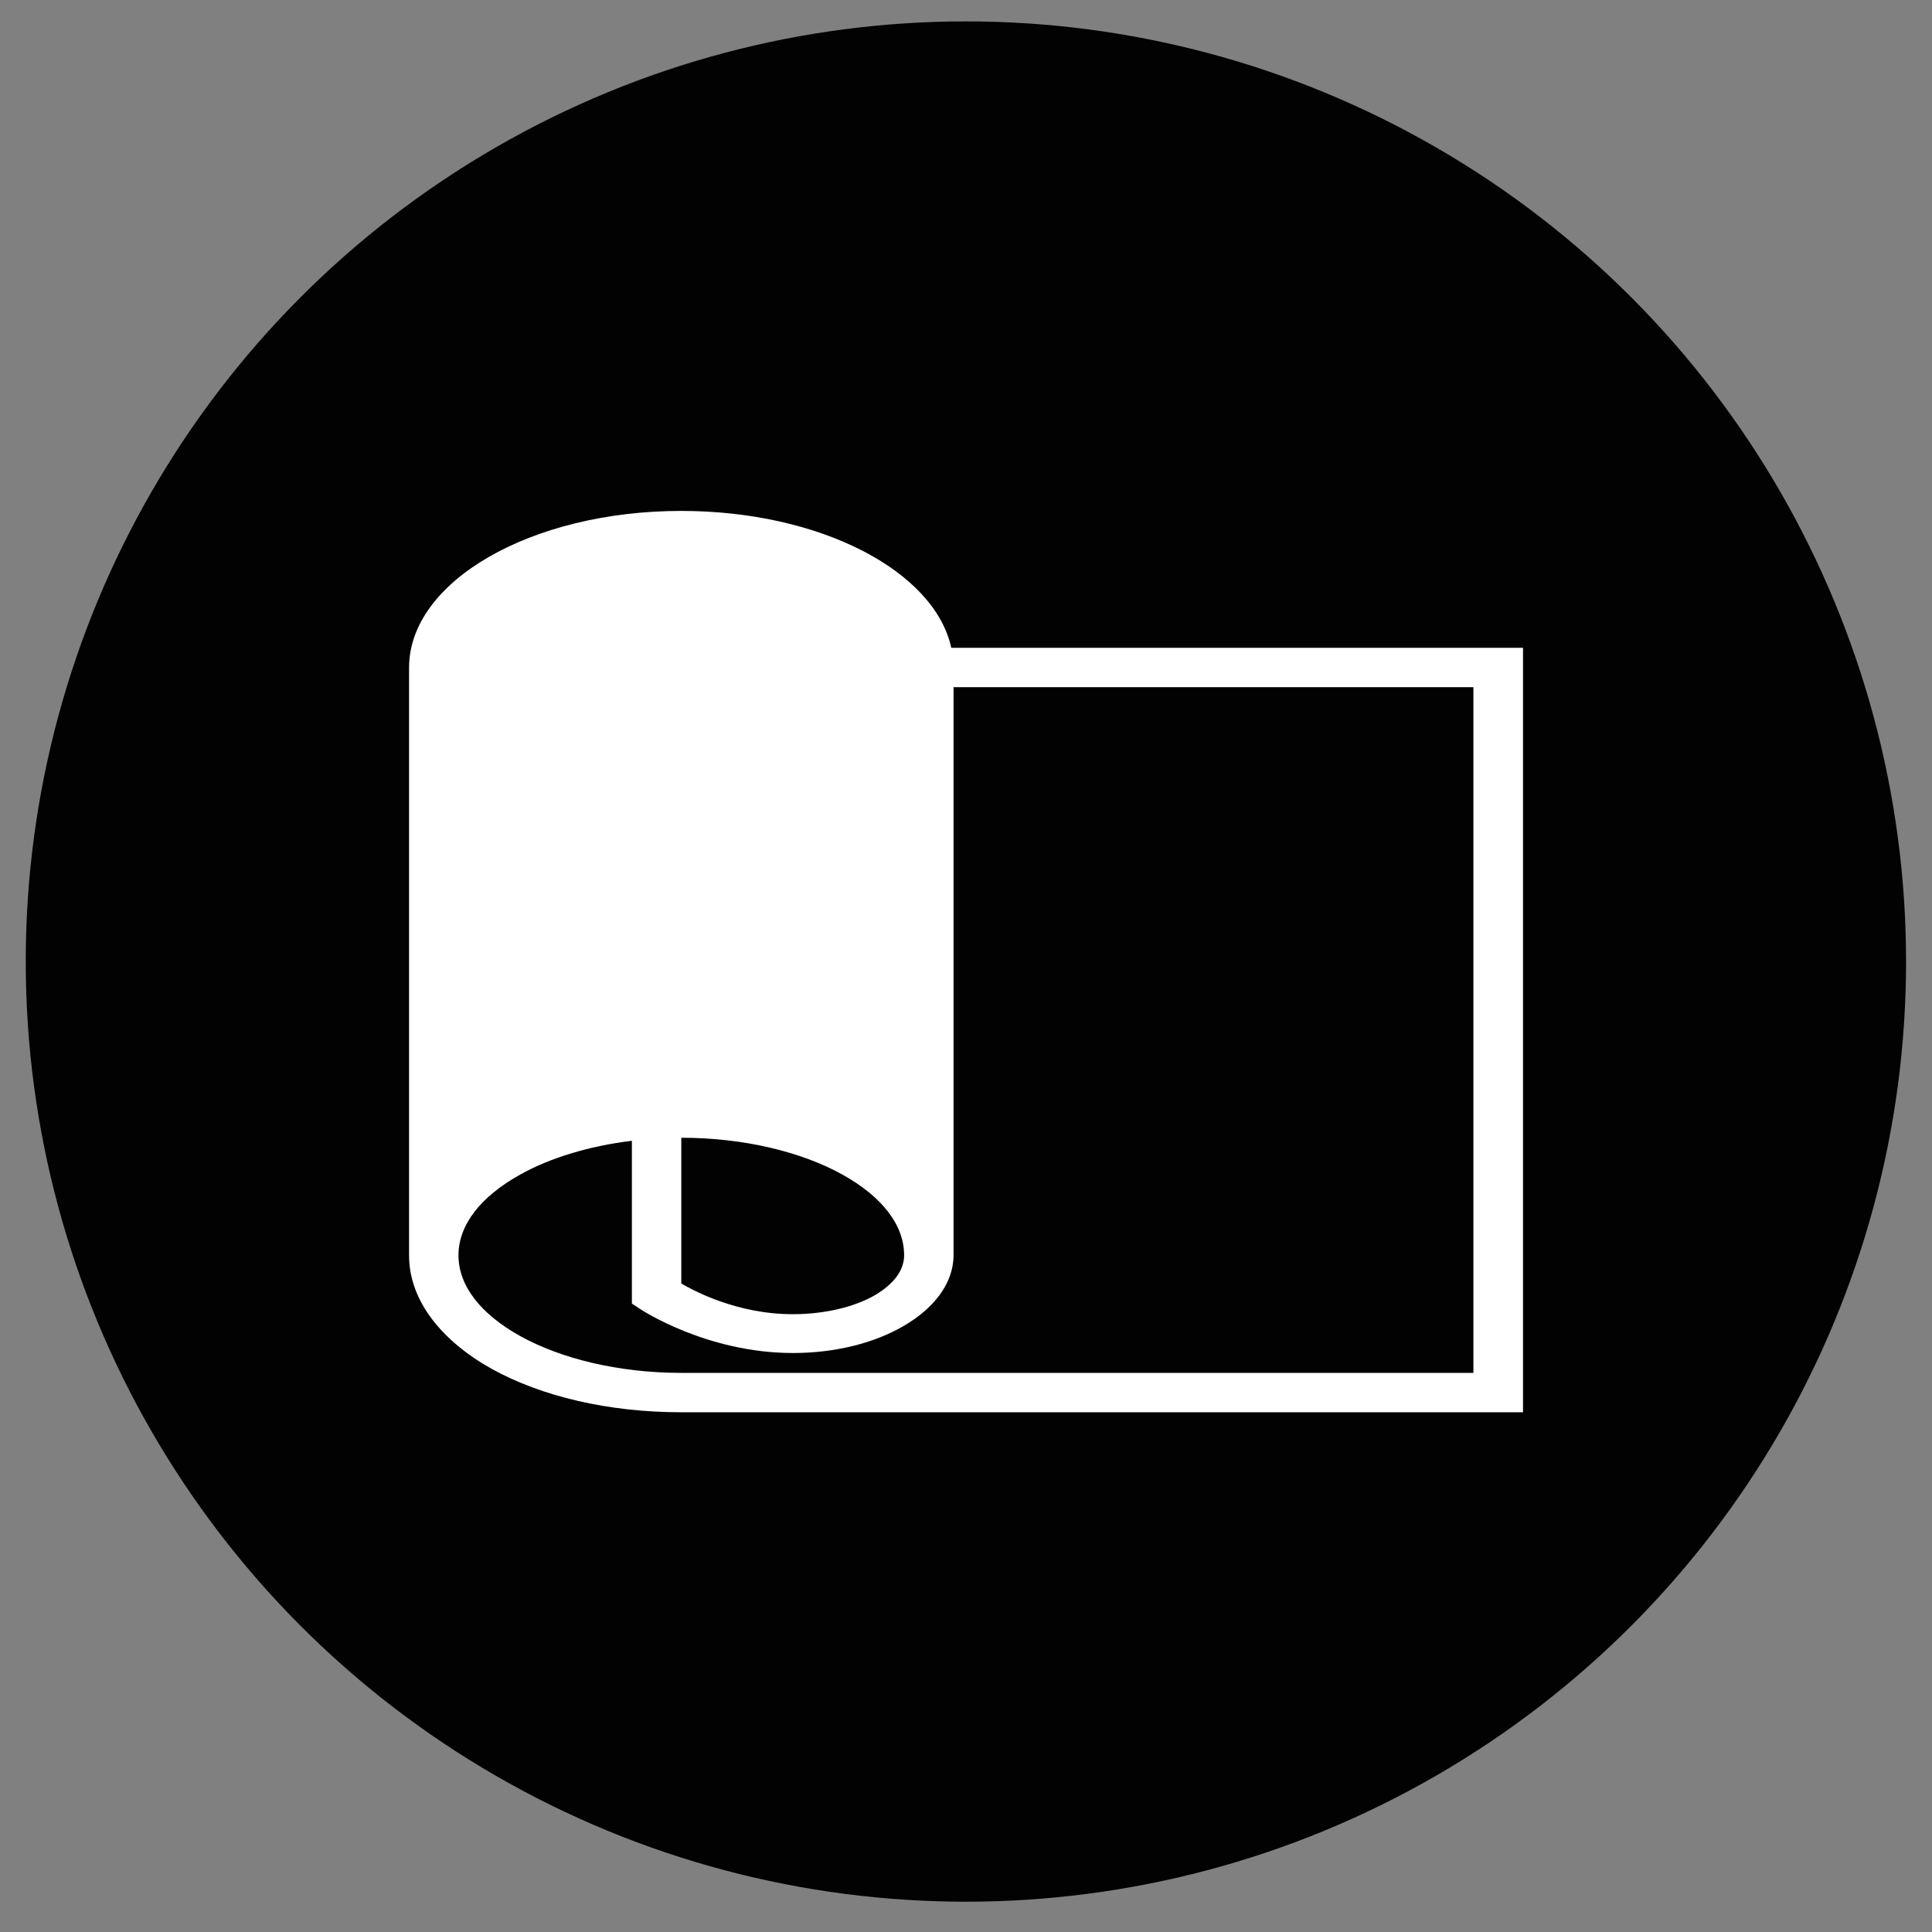 <svg xmlns="http://www.w3.org/2000/svg" xml:space="preserve" id="Vrstva_1" x="0" y="0" enable-background="new 0 0 102.05 102.05" version="1.1" viewBox="0 0 102.05 102.05" width="30" height="30"><rect x="0" y="0" width="102.05" height="102.05" fill="#808080" stroke="none"/><style>.st0{fill:#020203;}
	.st1{fill:#FFFFFF;}</style><circle cx="51.02" cy="50.79" r="49.66" class="st0"/><g id="layer1_1_" transform="translate(-316.693 -467.763)"><path id="path225_1_" d="M352.68 494.75c-7.93 0-14.38 3.72-14.38 8.28v31.05c0 2.4 1.75 4.53 4.37 5.99 2.62 1.45 6.15 2.29 10.01 2.29h44.46V501.98h-30.2c-.89-4.07-6.94-7.23-14.26-7.23zm14.38 9.31h27.46v36.22h-41.84c-3.36 0-6.39-.77-8.5-1.94-2.11-1.17-3.27-2.67-3.27-4.27s1.16-3.1 3.27-4.27c1.54-.86 3.59-1.5 5.89-1.78v8.6l.49.32s3.46 2.29 8.01 2.29c2.24 0 4.29-.52 5.84-1.42 1.56-.9 2.65-2.22 2.65-3.75v-30zm-14.38 23.8c3.36 0 6.39.77 8.5 1.94 2.11 1.17 3.27 2.67 3.27 4.27 0 .76-.51 1.5-1.55 2.11-1.04.6-2.6 1-4.33 1-2.97 0-5.27-1.26-5.89-1.62v-7.7z" class="st1"/></g></svg>